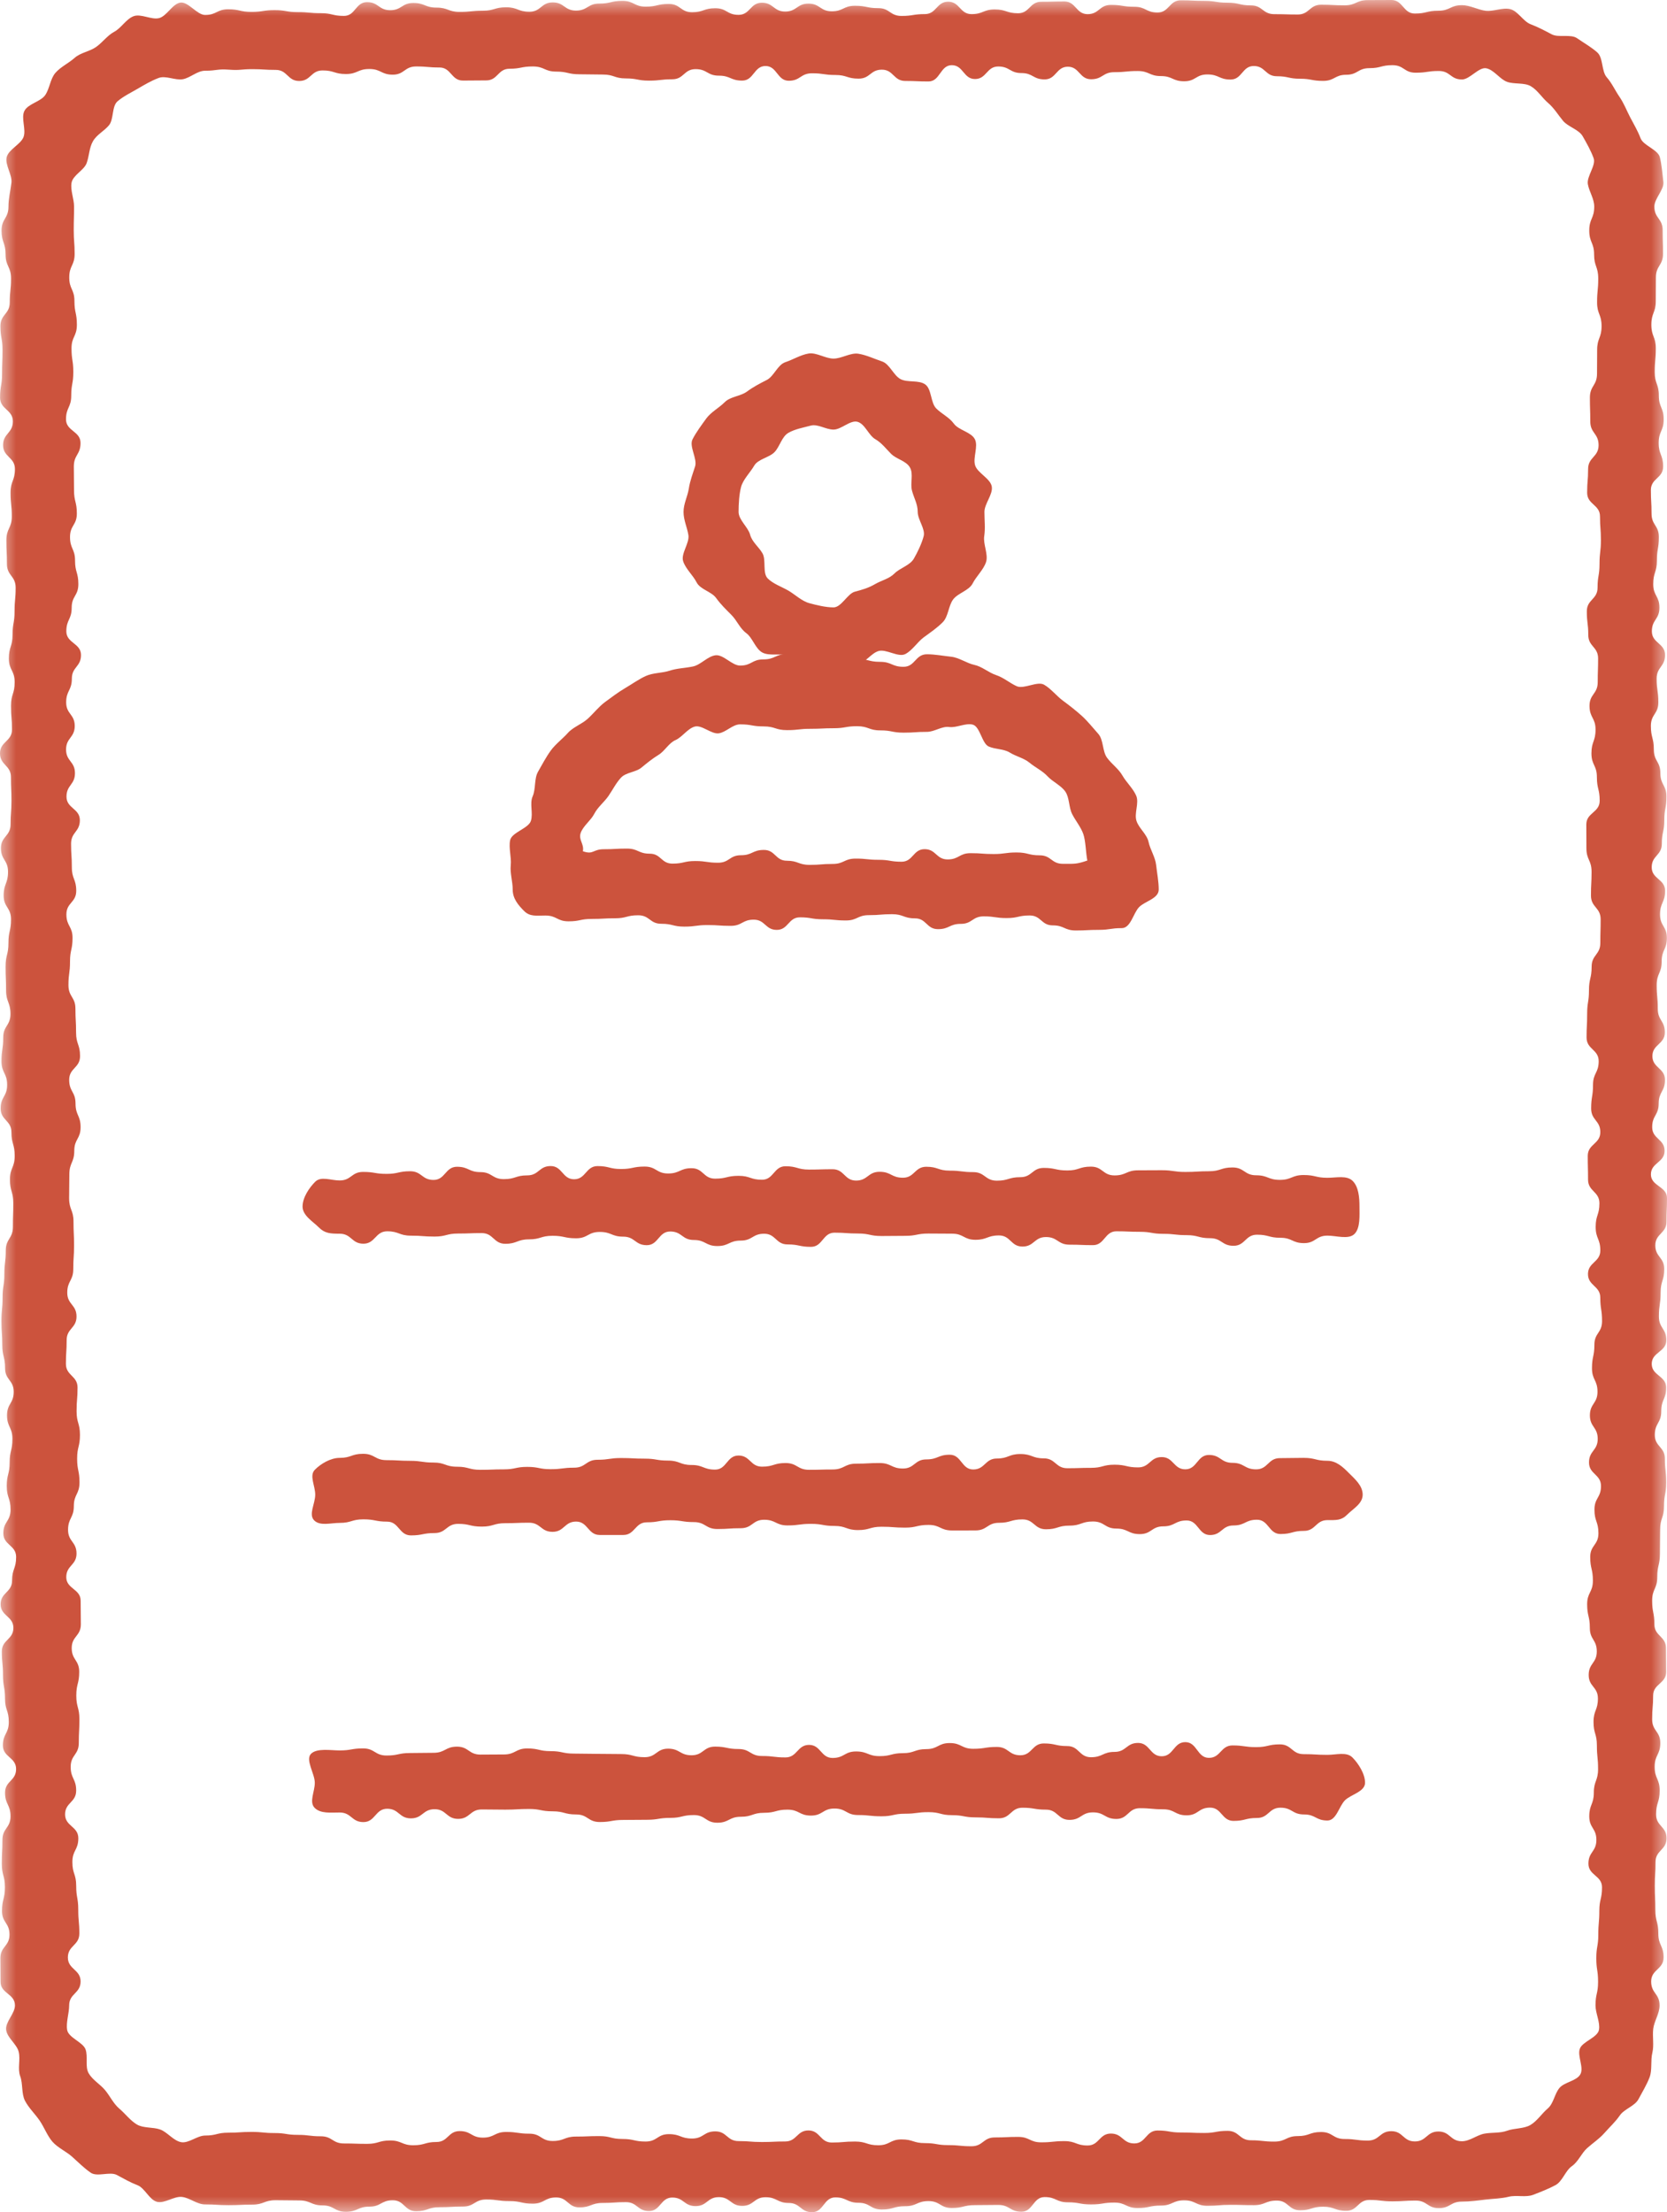 <?xml version="1.0" encoding="UTF-8"?>
<svg width="52px" height="69px" viewBox="0 0 52 69" version="1.1" xmlns="http://www.w3.org/2000/svg" xmlns:xlink="http://www.w3.org/1999/xlink">
    <title>22A3E3E6-C839-4FAA-8E6D-058B3B85EF9D</title>
    <defs>
        <polygon id="path-1" points="0 0 52 0 52 69 0 69"></polygon>
    </defs>
    <g id="Page-2" stroke="none" stroke-width="1" fill="none" fill-rule="evenodd">
        <g id="MP-UK-Homepage-updates" transform="translate(-217, -1746)">
            <g id="Group-14" transform="translate(217, 1746)">
                <g id="Group-3">
                    <mask id="mask-2" fill="white">
                        <use xlink:href="#path-1"></use>
                    </mask>
                    <g id="Clip-2"></g>
                    <path d="M6.398,2.206 C6.154,2.206 5.936,2.429 5.703,2.471 C5.465,2.513 5.174,2.349 4.951,2.431 C4.724,2.515 4.501,2.647 4.294,2.768 C4.086,2.889 3.849,3.004 3.667,3.159 C3.483,3.315 3.554,3.721 3.4,3.907 C3.247,4.091 3.019,4.196 2.899,4.406 C2.78,4.613 2.786,4.858 2.703,5.087 C2.622,5.312 2.274,5.461 2.232,5.702 C2.191,5.936 2.31,6.197 2.31,6.443 C2.31,6.812 2.3,6.812 2.3,7.18 C2.3,7.548 2.328,7.548 2.328,7.916 C2.328,8.284 2.16,8.284 2.16,8.653 C2.16,9.021 2.322,9.021 2.322,9.39 C2.322,9.758 2.398,9.758 2.398,10.128 C2.398,10.497 2.231,10.497 2.231,10.866 C2.231,11.235 2.287,11.235 2.287,11.604 C2.287,11.972 2.222,11.972 2.222,12.341 C2.222,12.71 2.059,12.71 2.059,13.079 C2.059,13.447 2.512,13.447 2.512,13.816 C2.512,14.184 2.303,14.184 2.303,14.552 C2.303,14.918 2.309,14.918 2.309,15.284 C2.309,15.65 2.397,15.65 2.397,16.016 C2.397,16.383 2.184,16.383 2.184,16.75 C2.184,17.118 2.341,17.118 2.341,17.484 C2.341,17.852 2.444,17.852 2.444,18.219 C2.444,18.587 2.236,18.587 2.236,18.955 C2.236,19.324 2.069,19.324 2.069,19.692 C2.069,20.061 2.527,20.061 2.527,20.43 C2.527,20.8 2.241,20.8 2.241,21.169 C2.241,21.538 2.064,21.538 2.064,21.907 C2.064,22.275 2.331,22.275 2.331,22.643 C2.331,23.011 2.061,23.011 2.061,23.378 C2.061,23.747 2.338,23.747 2.338,24.114 C2.338,24.482 2.074,24.482 2.074,24.849 C2.074,25.216 2.491,25.216 2.491,25.583 C2.491,25.95 2.217,25.95 2.217,26.317 C2.217,26.684 2.241,26.684 2.241,27.051 C2.241,27.418 2.378,27.418 2.378,27.785 C2.378,28.153 2.071,28.153 2.071,28.52 C2.071,28.888 2.263,28.888 2.263,29.255 C2.263,29.623 2.184,29.623 2.184,29.99 C2.184,30.358 2.135,30.358 2.135,30.726 C2.135,31.095 2.353,31.095 2.353,31.463 C2.353,31.833 2.373,31.833 2.373,32.202 C2.373,32.571 2.497,32.571 2.497,32.941 C2.497,33.311 2.158,33.311 2.158,33.68 C2.158,34.05 2.356,34.05 2.356,34.42 C2.356,34.789 2.514,34.789 2.514,35.157 C2.514,35.526 2.317,35.526 2.317,35.894 C2.317,36.263 2.163,36.263 2.163,36.631 C2.163,36.999 2.156,36.999 2.156,37.368 C2.156,37.737 2.293,37.737 2.293,38.105 C2.293,38.474 2.31,38.474 2.31,38.843 C2.31,39.212 2.286,39.212 2.286,39.581 C2.286,39.95 2.098,39.95 2.098,40.32 C2.098,40.691 2.387,40.691 2.387,41.062 C2.387,41.431 2.079,41.431 2.079,41.801 C2.079,42.17 2.056,42.17 2.056,42.54 C2.056,42.909 2.419,42.909 2.419,43.279 C2.419,43.648 2.389,43.648 2.389,44.017 C2.389,44.387 2.494,44.387 2.494,44.756 C2.494,45.126 2.406,45.126 2.406,45.496 C2.406,45.867 2.48,45.867 2.48,46.238 C2.48,46.608 2.303,46.608 2.303,46.977 C2.303,47.347 2.123,47.347 2.123,47.717 C2.123,48.086 2.387,48.086 2.387,48.457 C2.387,48.824 2.067,48.824 2.067,49.192 C2.067,49.559 2.516,49.559 2.516,49.927 C2.516,50.295 2.522,50.295 2.522,50.663 C2.522,51.033 2.237,51.033 2.237,51.404 C2.237,51.775 2.471,51.775 2.471,52.146 C2.471,52.516 2.38,52.516 2.38,52.886 C2.38,53.255 2.477,53.255 2.477,53.624 C2.477,53.995 2.458,53.995 2.458,54.365 C2.458,54.736 2.205,54.736 2.205,55.108 C2.205,55.479 2.376,55.479 2.376,55.849 C2.376,56.221 2.03,56.221 2.03,56.592 C2.03,56.964 2.443,56.964 2.443,57.336 C2.443,57.707 2.258,57.707 2.258,58.079 C2.258,58.45 2.377,58.45 2.377,58.822 C2.377,59.192 2.441,59.192 2.441,59.562 C2.441,59.935 2.475,59.935 2.475,60.308 C2.475,60.681 2.117,60.681 2.117,61.054 C2.117,61.428 2.514,61.428 2.514,61.803 C2.514,62.177 2.157,62.177 2.157,62.551 C2.157,62.796 2.054,63.082 2.095,63.317 C2.137,63.557 2.587,63.696 2.668,63.92 C2.751,64.149 2.646,64.459 2.766,64.667 C2.887,64.876 3.124,65.008 3.278,65.193 C3.432,65.378 3.538,65.614 3.722,65.77 C3.905,65.924 4.065,66.144 4.273,66.266 C4.479,66.386 4.775,66.339 5.001,66.422 C5.224,66.505 5.414,66.774 5.653,66.816 C5.885,66.857 6.154,66.609 6.398,66.609 C6.76,66.609 6.76,66.52 7.12,66.52 C7.482,66.52 7.482,66.496 7.843,66.496 C8.203,66.496 8.203,66.531 8.565,66.531 C8.926,66.531 8.926,66.588 9.287,66.588 C9.646,66.588 9.646,66.632 10.007,66.632 C10.368,66.632 10.368,66.856 10.729,66.856 C11.089,66.856 11.089,66.868 11.45,66.868 C11.811,66.868 11.811,66.763 12.172,66.763 C12.532,66.763 12.532,66.912 12.893,66.912 C13.255,66.912 13.255,66.81 13.616,66.81 C13.977,66.81 13.977,66.47 14.339,66.47 C14.701,66.47 14.701,66.674 15.064,66.674 C15.425,66.674 15.425,66.497 15.788,66.497 C16.152,66.497 16.152,66.551 16.515,66.551 C16.878,66.551 16.878,66.779 17.241,66.779 C17.604,66.779 17.604,66.641 17.967,66.641 C18.33,66.641 18.33,66.626 18.692,66.626 C19.054,66.626 19.054,66.716 19.416,66.716 C19.779,66.716 19.779,66.796 20.14,66.796 C20.502,66.796 20.502,66.565 20.864,66.565 C21.227,66.565 21.227,66.702 21.588,66.702 C21.95,66.702 21.95,66.479 22.313,66.479 C22.676,66.479 22.676,66.782 23.038,66.782 C23.401,66.782 23.401,66.811 23.765,66.811 C24.129,66.811 24.129,66.794 24.493,66.794 C24.856,66.794 24.856,66.45 25.219,66.45 C25.582,66.45 25.582,66.827 25.946,66.827 C26.308,66.827 26.308,66.796 26.671,66.796 C27.034,66.796 27.034,66.912 27.397,66.912 C27.759,66.912 27.759,66.73 28.122,66.73 C28.486,66.73 28.486,66.845 28.85,66.845 C29.214,66.845 29.214,66.908 29.577,66.908 C29.941,66.908 29.941,66.943 30.305,66.943 C30.668,66.943 30.668,66.668 31.031,66.668 C31.394,66.668 31.394,66.651 31.758,66.651 C32.119,66.651 32.119,66.821 32.479,66.821 C32.841,66.821 32.841,66.783 33.202,66.783 C33.564,66.783 33.564,66.919 33.927,66.919 C34.289,66.919 34.289,66.547 34.653,66.547 C35.018,66.547 35.018,66.855 35.383,66.855 C35.745,66.855 35.745,66.452 36.109,66.452 C36.472,66.452 36.472,66.514 36.835,66.514 C37.199,66.514 37.199,66.529 37.562,66.529 C37.927,66.529 37.927,66.463 38.293,66.463 C38.657,66.463 38.657,66.757 39.021,66.757 C39.385,66.757 39.385,66.798 39.75,66.798 C40.116,66.798 40.116,66.626 40.482,66.626 C40.846,66.626 40.846,66.499 41.211,66.499 C41.576,66.499 41.576,66.717 41.941,66.717 C42.305,66.717 42.305,66.766 42.668,66.766 C43.035,66.766 43.035,66.473 43.401,66.473 C43.768,66.473 43.768,66.793 44.134,66.793 C44.501,66.793 44.501,66.483 44.869,66.483 C45.237,66.483 45.237,66.787 45.604,66.787 C45.848,66.787 46.071,66.591 46.304,66.55 C46.542,66.507 46.792,66.54 47.014,66.458 C47.24,66.375 47.533,66.401 47.739,66.28 C47.947,66.158 48.096,65.921 48.279,65.766 C48.463,65.61 48.491,65.309 48.645,65.125 C48.799,64.94 49.176,64.911 49.296,64.701 C49.416,64.494 49.198,64.129 49.281,63.901 C49.362,63.676 49.837,63.552 49.878,63.311 C49.92,63.077 49.77,62.796 49.77,62.551 C49.77,62.183 49.85,62.183 49.85,61.815 C49.85,61.446 49.795,61.446 49.795,61.078 C49.795,60.709 49.857,60.709 49.857,60.341 C49.857,59.972 49.889,59.972 49.889,59.604 C49.889,59.235 49.973,59.235 49.973,58.866 C49.973,58.497 49.549,58.497 49.549,58.128 C49.549,57.758 49.797,57.758 49.797,57.389 C49.797,57.021 49.575,57.021 49.575,56.652 C49.575,56.284 49.717,56.284 49.717,55.915 C49.717,55.547 49.85,55.547 49.85,55.178 C49.85,54.81 49.813,54.81 49.813,54.441 C49.813,54.075 49.708,54.075 49.708,53.709 C49.708,53.343 49.845,53.343 49.845,52.977 C49.845,52.61 49.557,52.61 49.557,52.244 C49.557,51.877 49.81,51.877 49.81,51.51 C49.81,51.142 49.593,51.142 49.593,50.775 C49.593,50.407 49.509,50.407 49.509,50.038 C49.509,49.669 49.688,49.669 49.688,49.301 C49.688,48.932 49.605,48.932 49.605,48.563 C49.605,48.194 49.861,48.194 49.861,47.825 C49.861,47.456 49.737,47.456 49.737,47.087 C49.737,46.718 49.941,46.718 49.941,46.35 C49.941,45.983 49.567,45.983 49.567,45.615 C49.567,45.247 49.839,45.247 49.839,44.88 C49.839,44.512 49.595,44.512 49.595,44.145 C49.595,43.778 49.832,43.778 49.832,43.411 C49.832,43.043 49.66,43.043 49.66,42.676 C49.66,42.309 49.735,42.309 49.735,41.942 C49.735,41.575 49.974,41.575 49.974,41.208 C49.974,40.841 49.919,40.841 49.919,40.474 C49.919,40.106 49.535,40.106 49.535,39.739 C49.535,39.371 49.92,39.371 49.92,39.003 C49.92,38.635 49.775,38.635 49.775,38.267 C49.775,37.899 49.892,37.899 49.892,37.53 C49.892,37.161 49.537,37.161 49.537,36.792 C49.537,36.423 49.528,36.423 49.528,36.052 C49.528,35.682 49.92,35.682 49.92,35.313 C49.92,34.944 49.634,34.944 49.634,34.574 C49.634,34.206 49.692,34.206 49.692,33.837 C49.692,33.468 49.869,33.468 49.869,33.099 C49.869,32.731 49.491,32.731 49.491,32.362 C49.491,31.994 49.509,31.994 49.509,31.626 C49.509,31.257 49.566,31.257 49.566,30.889 C49.566,30.52 49.649,30.52 49.649,30.151 C49.649,29.781 49.92,29.781 49.92,29.412 C49.92,29.043 49.93,29.043 49.93,28.673 C49.93,28.303 49.628,28.303 49.628,27.932 C49.628,27.563 49.647,27.563 49.647,27.192 C49.647,26.823 49.486,26.823 49.486,26.454 C49.486,26.084 49.483,26.084 49.483,25.715 C49.483,25.346 49.9,25.346 49.9,24.977 C49.9,24.607 49.813,24.607 49.813,24.237 C49.813,23.867 49.643,23.867 49.643,23.497 C49.643,23.127 49.771,23.127 49.771,22.756 C49.771,22.387 49.583,22.387 49.583,22.016 C49.583,21.646 49.839,21.646 49.839,21.277 C49.839,20.907 49.851,20.907 49.851,20.537 C49.851,20.17 49.544,20.17 49.544,19.803 C49.544,19.435 49.499,19.435 49.499,19.067 C49.499,18.698 49.834,18.698 49.834,18.33 C49.834,17.96 49.895,17.96 49.895,17.59 C49.895,17.219 49.938,17.219 49.938,16.848 C49.938,16.477 49.91,16.477 49.91,16.108 C49.91,15.738 49.509,15.738 49.509,15.369 C49.509,14.999 49.539,14.999 49.539,14.629 C49.539,14.258 49.866,14.258 49.866,13.885 C49.866,13.515 49.607,13.515 49.607,13.144 C49.607,12.773 49.595,12.773 49.595,12.402 C49.595,12.029 49.817,12.029 49.817,11.657 C49.817,11.286 49.821,11.286 49.821,10.915 C49.821,10.544 49.959,10.544 49.959,10.173 C49.959,9.801 49.819,9.801 49.819,9.431 C49.819,9.058 49.855,9.058 49.855,8.686 C49.855,8.313 49.726,8.313 49.726,7.939 C49.726,7.565 49.575,7.565 49.575,7.191 C49.575,6.817 49.73,6.817 49.73,6.443 C49.73,6.197 49.572,5.978 49.531,5.744 C49.489,5.503 49.792,5.159 49.711,4.934 C49.629,4.705 49.489,4.457 49.369,4.248 C49.249,4.039 48.913,3.955 48.759,3.771 C48.605,3.586 48.475,3.367 48.291,3.211 C48.108,3.056 47.96,2.81 47.752,2.689 C47.545,2.568 47.234,2.635 47.007,2.551 C46.784,2.469 46.597,2.172 46.358,2.129 C46.126,2.089 45.848,2.479 45.604,2.479 C45.243,2.479 45.243,2.214 44.881,2.214 C44.521,2.214 44.521,2.268 44.159,2.268 C43.798,2.268 43.798,2.033 43.437,2.033 C43.077,2.033 43.077,2.126 42.716,2.126 C42.355,2.126 42.355,2.332 41.995,2.332 C41.634,2.332 41.634,2.523 41.273,2.523 C40.912,2.523 40.912,2.456 40.553,2.456 C40.191,2.456 40.191,2.378 39.83,2.378 C39.469,2.378 39.469,2.059 39.109,2.059 C38.748,2.059 38.748,2.481 38.386,2.481 C38.024,2.481 38.024,2.322 37.663,2.322 C37.301,2.322 37.301,2.535 36.939,2.535 C36.576,2.535 36.576,2.373 36.214,2.373 C35.851,2.373 35.851,2.215 35.487,2.215 C35.124,2.215 35.124,2.251 34.76,2.251 C34.398,2.251 34.398,2.472 34.035,2.472 C33.672,2.472 33.672,2.081 33.31,2.081 C32.948,2.081 32.948,2.477 32.586,2.477 C32.224,2.477 32.224,2.279 31.862,2.279 C31.5,2.279 31.5,2.074 31.138,2.074 C30.776,2.074 30.776,2.465 30.414,2.465 C30.052,2.465 30.052,2.033 29.69,2.033 C29.327,2.033 29.327,2.541 28.964,2.541 C28.601,2.541 28.601,2.525 28.238,2.525 C27.873,2.525 27.873,2.173 27.509,2.173 C27.146,2.173 27.146,2.453 26.783,2.453 C26.42,2.453 26.42,2.339 26.057,2.339 C25.694,2.339 25.694,2.286 25.332,2.286 C24.969,2.286 24.969,2.519 24.606,2.519 C24.242,2.519 24.242,2.059 23.879,2.059 C23.516,2.059 23.516,2.514 23.152,2.514 C22.788,2.514 22.788,2.36 22.424,2.36 C22.061,2.36 22.061,2.156 21.698,2.156 C21.334,2.156 21.334,2.473 20.971,2.473 C20.607,2.473 20.607,2.515 20.244,2.515 C19.883,2.515 19.883,2.446 19.522,2.446 C19.161,2.446 19.161,2.325 18.8,2.325 C18.438,2.325 18.438,2.317 18.076,2.317 C17.712,2.317 17.712,2.233 17.349,2.233 C16.984,2.233 16.984,2.073 16.62,2.073 C16.256,2.073 16.256,2.144 15.893,2.144 C15.53,2.144 15.53,2.508 15.167,2.508 C14.803,2.508 14.803,2.513 14.44,2.513 C14.075,2.513 14.075,2.105 13.71,2.105 C13.345,2.105 13.345,2.073 12.981,2.073 C12.616,2.073 12.616,2.329 12.252,2.329 C11.887,2.329 11.887,2.152 11.521,2.152 C11.156,2.152 11.156,2.309 10.79,2.309 C10.427,2.309 10.427,2.197 10.062,2.197 C9.697,2.197 9.697,2.526 9.333,2.526 C8.968,2.526 8.968,2.18 8.602,2.18 C8.235,2.18 8.235,2.157 7.868,2.157 C7.5,2.157 7.507,2.2 7.142,2.173 C6.772,2.146 6.766,2.206 6.398,2.206 M45.604,68.67 C45.243,68.67 45.243,68.873 44.881,68.873 C44.521,68.873 44.521,68.638 44.159,68.638 C43.798,68.638 43.798,68.662 43.437,68.662 C43.077,68.662 43.077,68.618 42.716,68.618 C42.355,68.618 42.355,68.957 41.995,68.957 C41.634,68.957 41.634,68.829 41.273,68.829 C40.912,68.829 40.912,68.94 40.553,68.94 C40.191,68.94 40.191,68.638 39.83,68.638 C39.469,68.638 39.469,68.781 39.109,68.781 C38.748,68.781 38.748,68.771 38.386,68.771 C38.024,68.771 38.024,68.8 37.663,68.8 C37.301,68.8 37.301,68.63 36.939,68.63 C36.576,68.63 36.576,68.793 36.214,68.793 C35.851,68.793 35.851,68.87 35.487,68.87 C35.124,68.87 35.124,68.701 34.76,68.701 C34.398,68.701 34.398,68.758 34.035,68.758 C33.672,68.758 33.672,68.692 33.31,68.692 C32.948,68.692 32.948,68.528 32.586,68.528 C32.224,68.528 32.224,68.985 31.862,68.985 C31.5,68.985 31.5,68.774 31.138,68.774 C30.776,68.774 30.776,68.78 30.414,68.78 C30.052,68.78 30.052,68.869 29.69,68.869 C29.327,68.869 29.327,68.654 28.964,68.654 C28.601,68.654 28.601,68.813 28.238,68.813 C27.873,68.813 27.873,68.916 27.509,68.916 C27.146,68.916 27.146,68.707 26.783,68.707 C26.42,68.707 26.42,68.538 26.057,68.538 C25.694,68.538 25.694,69 25.332,69 C24.969,69 24.969,68.713 24.606,68.713 C24.242,68.713 24.242,68.533 23.879,68.533 C23.516,68.533 23.516,68.803 23.152,68.803 C22.788,68.803 22.788,68.53 22.424,68.53 C22.061,68.53 22.061,68.81 21.698,68.81 C21.334,68.81 21.334,68.543 20.971,68.543 C20.607,68.543 20.607,68.964 20.244,68.964 C19.883,68.964 19.883,68.687 19.522,68.687 C19.161,68.687 19.161,68.712 18.8,68.712 C18.438,68.712 18.438,68.85 18.076,68.85 C17.712,68.85 17.712,68.54 17.349,68.54 C16.984,68.54 16.984,68.734 16.62,68.734 C16.256,68.734 16.256,68.654 15.893,68.654 C15.53,68.654 15.53,68.604 15.167,68.604 C14.803,68.604 14.803,68.824 14.44,68.824 C14.075,68.824 14.075,68.845 13.71,68.845 C13.345,68.845 13.345,68.969 12.981,68.969 C12.616,68.969 12.616,68.628 12.252,68.628 C11.887,68.628 11.887,68.827 11.521,68.827 C11.156,68.827 11.156,68.987 10.79,68.987 C10.427,68.987 10.427,68.788 10.062,68.788 C9.697,68.788 9.697,68.633 9.333,68.633 C8.968,68.633 8.968,68.626 8.602,68.626 C8.235,68.626 8.235,68.764 7.868,68.764 C7.5,68.764 7.5,68.781 7.133,68.781 C6.766,68.781 6.766,68.758 6.398,68.758 C6.146,68.758 5.922,68.553 5.678,68.524 C5.43,68.494 5.138,68.736 4.9,68.677 C4.658,68.617 4.519,68.246 4.289,68.158 C4.057,68.068 3.863,67.956 3.646,67.839 C3.426,67.723 3.031,67.909 2.828,67.767 C2.623,67.625 2.436,67.437 2.251,67.271 C2.066,67.105 1.802,66.99 1.638,66.804 C1.475,66.617 1.378,66.349 1.237,66.143 C1.097,65.939 0.895,65.746 0.78,65.525 C0.665,65.305 0.718,64.992 0.63,64.758 C0.543,64.525 0.643,64.241 0.583,63.997 C0.525,63.757 0.221,63.561 0.191,63.311 C0.162,63.066 0.466,62.804 0.466,62.551 C0.466,62.183 0.017,62.183 0.017,61.815 C0.017,61.446 0.012,61.446 0.012,61.078 C0.012,60.709 0.296,60.709 0.296,60.341 C0.296,59.972 0.062,59.972 0.062,59.604 C0.062,59.235 0.153,59.235 0.153,58.866 C0.153,58.497 0.056,58.497 0.056,58.128 C0.056,57.758 0.075,57.758 0.075,57.389 C0.075,57.021 0.328,57.021 0.328,56.652 C0.328,56.284 0.157,56.284 0.157,55.915 C0.157,55.547 0.502,55.547 0.502,55.178 C0.502,54.81 0.09,54.81 0.09,54.441 C0.09,54.075 0.274,54.075 0.274,53.709 C0.274,53.343 0.156,53.343 0.156,52.977 C0.156,52.61 0.093,52.61 0.093,52.244 C0.093,51.877 0.057,51.877 0.057,51.51 C0.057,51.142 0.417,51.142 0.417,50.775 C0.417,50.407 0.019,50.407 0.019,50.038 C0.019,49.669 0.376,49.669 0.376,49.301 C0.376,48.932 0.503,48.932 0.503,48.563 C0.503,48.194 0.104,48.194 0.104,47.825 C0.104,47.456 0.329,47.456 0.329,47.087 C0.329,46.718 0.21,46.718 0.21,46.35 C0.21,45.983 0.301,45.983 0.301,45.615 C0.301,45.247 0.387,45.247 0.387,44.88 C0.387,44.512 0.219,44.512 0.219,44.145 C0.219,43.778 0.427,43.778 0.427,43.411 C0.427,43.043 0.158,43.043 0.158,42.676 C0.158,42.309 0.07,42.309 0.07,41.942 C0.07,41.575 0.045,41.575 0.045,41.208 C0.045,40.841 0.08,40.841 0.08,40.474 C0.08,40.106 0.136,40.106 0.136,39.739 C0.136,39.371 0.18,39.371 0.18,39.003 C0.18,38.635 0.402,38.635 0.402,38.267 C0.402,37.899 0.414,37.899 0.414,37.53 C0.414,37.161 0.31,37.161 0.31,36.792 C0.31,36.423 0.458,36.423 0.458,36.052 C0.458,35.682 0.356,35.682 0.356,35.313 C0.356,34.944 0.02,34.944 0.02,34.574 C0.02,34.206 0.222,34.206 0.222,33.837 C0.222,33.468 0.046,33.468 0.046,33.099 C0.046,32.731 0.1,32.731 0.1,32.362 C0.1,31.994 0.326,31.994 0.326,31.626 C0.326,31.257 0.189,31.257 0.189,30.889 C0.189,30.52 0.174,30.52 0.174,30.151 C0.174,29.781 0.263,29.781 0.263,29.412 C0.263,29.043 0.343,29.043 0.343,28.673 C0.343,28.303 0.114,28.303 0.114,27.932 C0.114,27.563 0.25,27.563 0.25,27.192 C0.25,26.823 0.029,26.823 0.029,26.454 C0.029,26.084 0.329,26.084 0.329,25.715 C0.329,25.346 0.357,25.346 0.357,24.977 C0.357,24.607 0.341,24.607 0.341,24.237 C0.341,23.867 -0,23.867 -0,23.497 C-0,23.127 0.374,23.127 0.374,22.756 C0.374,22.387 0.343,22.387 0.343,22.016 C0.343,21.646 0.457,21.646 0.457,21.277 C0.457,20.907 0.277,20.907 0.277,20.537 C0.277,20.17 0.391,20.17 0.391,19.803 C0.391,19.435 0.454,19.435 0.454,19.067 C0.454,18.698 0.488,18.698 0.488,18.33 C0.488,17.96 0.216,17.96 0.216,17.59 C0.216,17.219 0.199,17.219 0.199,16.848 C0.199,16.477 0.368,16.477 0.368,16.108 C0.368,15.738 0.329,15.738 0.329,15.369 C0.329,14.999 0.465,14.999 0.465,14.629 C0.465,14.258 0.096,14.258 0.096,13.885 C0.096,13.515 0.401,13.515 0.401,13.144 C0.401,12.773 0.002,12.773 0.002,12.402 C0.002,12.029 0.064,12.029 0.064,11.657 C0.064,11.286 0.078,11.286 0.078,10.915 C0.078,10.544 0.013,10.544 0.013,10.173 C0.013,9.801 0.304,9.801 0.304,9.431 C0.304,9.058 0.344,9.058 0.344,8.686 C0.344,8.313 0.174,8.313 0.174,7.939 C0.174,7.565 0.048,7.565 0.048,7.191 C0.048,6.817 0.264,6.817 0.264,6.443 C0.264,6.19 0.327,5.948 0.356,5.702 C0.387,5.452 0.15,5.143 0.208,4.903 C0.268,4.658 0.646,4.506 0.734,4.274 C0.823,4.04 0.647,3.677 0.763,3.457 C0.878,3.235 1.269,3.172 1.41,2.967 C1.551,2.761 1.567,2.456 1.731,2.27 C1.896,2.082 2.143,1.971 2.328,1.805 C2.513,1.64 2.791,1.609 2.995,1.467 C3.199,1.325 3.345,1.108 3.564,0.991 C3.781,0.876 3.934,0.595 4.166,0.506 C4.396,0.418 4.72,0.625 4.962,0.565 C5.2,0.506 5.384,0.111 5.632,0.08 C5.875,0.051 6.147,0.466 6.398,0.466 C6.76,0.466 6.76,0.29 7.12,0.29 C7.482,0.29 7.482,0.371 7.843,0.371 C8.203,0.371 8.203,0.316 8.565,0.316 C8.926,0.316 8.926,0.378 9.287,0.378 C9.646,0.378 9.646,0.411 10.007,0.411 C10.368,0.411 10.368,0.496 10.729,0.496 C11.089,0.496 11.089,0.067 11.45,0.067 C11.811,0.067 11.811,0.318 12.172,0.318 C12.532,0.318 12.532,0.093 12.893,0.093 C13.255,0.093 13.255,0.237 13.616,0.237 C13.977,0.237 13.977,0.371 14.339,0.371 C14.701,0.371 14.701,0.334 15.064,0.334 C15.425,0.334 15.425,0.227 15.788,0.227 C16.152,0.227 16.152,0.366 16.515,0.366 C16.878,0.366 16.878,0.075 17.241,0.075 C17.604,0.075 17.604,0.33 17.967,0.33 C18.33,0.33 18.33,0.112 18.692,0.112 C19.054,0.112 19.054,0.027 19.416,0.027 C19.779,0.027 19.779,0.207 20.14,0.207 C20.502,0.207 20.502,0.123 20.864,0.123 C21.227,0.123 21.227,0.381 21.588,0.381 C21.95,0.381 21.95,0.257 22.313,0.257 C22.676,0.257 22.676,0.463 23.038,0.463 C23.401,0.463 23.401,0.085 23.765,0.085 C24.129,0.085 24.129,0.36 24.493,0.36 C24.856,0.36 24.856,0.113 25.219,0.113 C25.582,0.113 25.582,0.352 25.946,0.352 C26.308,0.352 26.308,0.18 26.671,0.18 C27.034,0.18 27.034,0.254 27.397,0.254 C27.759,0.254 27.759,0.497 28.122,0.497 C28.486,0.497 28.486,0.439 28.85,0.439 C29.214,0.439 29.214,0.053 29.577,0.053 C29.941,0.053 29.941,0.44 30.305,0.44 C30.668,0.44 30.668,0.295 31.031,0.295 C31.394,0.295 31.394,0.413 31.758,0.413 C32.119,0.413 32.119,0.055 32.479,0.055 C32.841,0.055 32.841,0.046 33.202,0.046 C33.564,0.046 33.564,0.441 33.927,0.441 C34.289,0.441 34.289,0.153 34.653,0.153 C35.018,0.153 35.018,0.211 35.383,0.211 C35.745,0.211 35.745,0.39 36.109,0.39 C36.472,0.39 36.472,0.009 36.835,0.009 C37.199,0.009 37.199,0.027 37.562,0.027 C37.927,0.027 37.927,0.084 38.293,0.084 C38.657,0.084 38.657,0.168 39.021,0.168 C39.385,0.168 39.385,0.441 39.75,0.441 C40.116,0.441 40.116,0.452 40.482,0.452 C40.846,0.452 40.846,0.147 41.211,0.147 C41.576,0.147 41.576,0.166 41.941,0.166 C42.305,0.166 42.305,0.003 42.668,0.003 C43.035,0.003 43.035,-0 43.401,-0 C43.768,-0 43.768,0.422 44.134,0.422 C44.501,0.422 44.501,0.334 44.869,0.334 C45.237,0.334 45.237,0.161 45.604,0.161 C45.855,0.161 46.096,0.305 46.34,0.335 C46.588,0.366 46.872,0.226 47.11,0.285 C47.352,0.345 47.513,0.666 47.743,0.755 C47.976,0.844 48.183,0.953 48.401,1.069 C48.621,1.186 48.995,1.052 49.197,1.194 C49.401,1.336 49.642,1.471 49.826,1.636 C50.012,1.801 49.955,2.222 50.119,2.409 C50.283,2.595 50.378,2.817 50.519,3.022 C50.659,3.227 50.738,3.442 50.854,3.664 C50.969,3.884 51.087,4.077 51.175,4.312 C51.263,4.544 51.718,4.663 51.778,4.907 C51.837,5.148 51.857,5.423 51.887,5.674 C51.916,5.918 51.606,6.19 51.606,6.443 C51.606,6.812 51.865,6.812 51.865,7.18 C51.865,7.548 51.876,7.548 51.876,7.916 C51.876,8.284 51.654,8.284 51.654,8.653 C51.654,9.021 51.65,9.021 51.65,9.39 C51.65,9.758 51.512,9.758 51.512,10.128 C51.512,10.497 51.651,10.497 51.651,10.866 C51.651,11.235 51.617,11.235 51.617,11.604 C51.617,11.972 51.746,11.972 51.746,12.341 C51.746,12.71 51.897,12.71 51.897,13.079 C51.897,13.447 51.741,13.447 51.741,13.816 C51.741,14.184 51.88,14.184 51.88,14.552 C51.88,14.918 51.497,14.918 51.497,15.284 C51.497,15.65 51.518,15.65 51.518,16.016 C51.518,16.383 51.746,16.383 51.746,16.75 C51.746,17.118 51.685,17.118 51.685,17.484 C51.685,17.852 51.571,17.852 51.571,18.219 C51.571,18.587 51.764,18.587 51.764,18.955 C51.764,19.324 51.528,19.324 51.528,19.692 C51.528,20.061 51.939,20.061 51.939,20.43 C51.939,20.8 51.677,20.8 51.677,21.169 C51.677,21.538 51.73,21.538 51.73,21.907 C51.73,22.275 51.497,22.275 51.497,22.643 C51.497,23.011 51.59,23.011 51.59,23.378 C51.59,23.747 51.793,23.747 51.793,24.114 C51.793,24.482 51.983,24.482 51.983,24.849 C51.983,25.216 51.916,25.216 51.916,25.583 C51.916,25.95 51.839,25.95 51.839,26.317 C51.839,26.684 51.523,26.684 51.523,27.051 C51.523,27.418 51.941,27.418 51.941,27.785 C51.941,28.153 51.783,28.153 51.783,28.52 C51.783,28.888 51.996,28.888 51.996,29.255 C51.996,29.623 51.834,29.623 51.834,29.99 C51.834,30.358 51.679,30.358 51.679,30.726 C51.679,31.095 51.713,31.095 51.713,31.463 C51.713,31.833 51.933,31.833 51.933,32.202 C51.933,32.571 51.545,32.571 51.545,32.941 C51.545,33.311 51.937,33.311 51.937,33.68 C51.937,34.05 51.741,34.05 51.741,34.42 C51.741,34.789 51.538,34.789 51.538,35.157 C51.538,35.526 51.925,35.526 51.925,35.894 C51.925,36.263 51.498,36.263 51.498,36.631 C51.498,36.999 52,36.999 52,37.368 C52,37.737 51.985,37.737 51.985,38.105 C51.985,38.474 51.636,38.474 51.636,38.843 C51.636,39.212 51.914,39.212 51.914,39.581 C51.914,39.95 51.801,39.95 51.801,40.32 C51.801,40.691 51.748,40.691 51.748,41.062 C51.748,41.431 51.979,41.431 51.979,41.801 C51.979,42.17 51.524,42.17 51.524,42.54 C51.524,42.909 51.974,42.909 51.974,43.279 C51.974,43.648 51.821,43.648 51.821,44.017 C51.821,44.387 51.62,44.387 51.62,44.756 C51.62,45.126 51.934,45.126 51.934,45.496 C51.934,45.867 51.975,45.867 51.975,46.238 C51.975,46.608 51.907,46.608 51.907,46.977 C51.907,47.347 51.786,47.347 51.786,47.717 C51.786,48.086 51.779,48.086 51.779,48.457 C51.779,48.824 51.696,48.824 51.696,49.192 C51.696,49.559 51.537,49.559 51.537,49.927 C51.537,50.295 51.607,50.295 51.607,50.663 C51.607,51.033 51.968,51.033 51.968,51.404 C51.968,51.775 51.974,51.775 51.974,52.146 C51.974,52.516 51.568,52.516 51.568,52.886 C51.568,53.255 51.537,53.255 51.537,53.624 C51.537,53.995 51.791,53.995 51.791,54.365 C51.791,54.736 51.615,54.736 51.615,55.108 C51.615,55.479 51.772,55.479 51.772,55.849 C51.772,56.221 51.66,56.221 51.66,56.592 C51.66,56.964 51.986,56.964 51.986,57.336 C51.986,57.707 51.642,57.707 51.642,58.079 C51.642,58.45 51.62,58.45 51.62,58.822 C51.62,59.192 51.636,59.192 51.636,59.562 C51.636,59.935 51.73,59.935 51.73,60.308 C51.73,60.681 51.894,60.681 51.894,61.054 C51.894,61.428 51.506,61.428 51.506,61.803 C51.506,62.177 51.769,62.177 51.769,62.551 C51.769,62.804 51.601,63.038 51.571,63.282 C51.542,63.533 51.602,63.788 51.543,64.029 C51.483,64.273 51.544,64.56 51.457,64.791 C51.368,65.027 51.229,65.25 51.113,65.47 C50.998,65.691 50.669,65.777 50.528,65.982 C50.387,66.187 50.215,66.34 50.05,66.528 C49.886,66.714 49.695,66.835 49.509,67.001 C49.325,67.167 49.236,67.422 49.032,67.564 C48.829,67.705 48.739,68.041 48.519,68.157 C48.301,68.273 48.056,68.369 47.824,68.458 C47.595,68.546 47.304,68.458 47.062,68.518 C46.824,68.578 46.582,68.578 46.334,68.607 C46.09,68.637 45.855,68.67 45.604,68.67" id="Fill-1" fill="#CC533D" mask="url(#mask-2)"></path>
                </g>
                <path d="M41.408,38.54 C41.042,38.54 41.042,38.774 40.676,38.774 C40.309,38.774 40.309,38.607 39.943,38.607 C39.577,38.607 39.577,38.511 39.21,38.511 C38.844,38.511 38.844,38.857 38.478,38.857 C38.112,38.857 38.112,38.62 37.747,38.62 C37.381,38.62 37.381,38.525 37.016,38.525 C36.65,38.525 36.65,38.484 36.285,38.484 C35.921,38.484 35.921,38.421 35.555,38.421 C35.19,38.421 35.19,38.405 34.824,38.405 C34.459,38.405 34.459,38.837 34.094,38.837 C33.728,38.837 33.728,38.822 33.362,38.822 C32.995,38.822 32.995,38.584 32.628,38.584 C32.261,38.584 32.261,38.881 31.895,38.881 C31.528,38.881 31.528,38.534 31.161,38.534 C30.795,38.534 30.795,38.67 30.428,38.67 C30.063,38.67 30.063,38.479 29.697,38.479 C29.331,38.479 29.331,38.475 28.965,38.475 C28.598,38.475 28.598,38.547 28.232,38.547 C27.866,38.547 27.866,38.552 27.498,38.552 C27.131,38.552 27.131,38.474 26.764,38.474 C26.397,38.474 26.397,38.448 26.031,38.448 C25.664,38.448 25.664,38.89 25.297,38.89 C24.931,38.89 24.931,38.814 24.564,38.814 C24.201,38.814 24.201,38.481 23.836,38.481 C23.472,38.481 23.472,38.695 23.107,38.695 C22.742,38.695 22.742,38.865 22.377,38.865 C22.01,38.865 22.01,38.676 21.643,38.676 C21.275,38.676 21.275,38.411 20.907,38.411 C20.54,38.411 20.54,38.838 20.175,38.838 C19.808,38.838 19.808,38.572 19.442,38.572 C19.075,38.572 19.075,38.425 18.708,38.425 C18.339,38.425 18.339,38.623 17.972,38.623 C17.604,38.623 17.604,38.545 17.236,38.545 C16.868,38.545 16.868,38.656 16.501,38.656 C16.132,38.656 16.132,38.795 15.764,38.795 C15.395,38.795 15.395,38.461 15.027,38.461 C14.659,38.461 14.659,38.475 14.291,38.475 C13.923,38.475 13.923,38.569 13.557,38.569 C13.187,38.569 13.187,38.541 12.818,38.541 C12.448,38.541 12.448,38.405 12.078,38.405 C11.707,38.405 11.707,38.792 11.336,38.792 C10.966,38.792 10.966,38.48 10.595,38.48 C10.315,38.48 10.132,38.472 9.948,38.286 C9.765,38.101 9.438,37.916 9.438,37.634 C9.438,37.351 9.646,37.047 9.83,36.862 C10.013,36.677 10.315,36.819 10.595,36.819 C10.961,36.819 10.961,36.553 11.326,36.553 C11.692,36.553 11.692,36.614 12.059,36.614 C12.426,36.614 12.426,36.532 12.793,36.532 C13.158,36.532 13.158,36.803 13.524,36.803 C13.89,36.803 13.89,36.392 14.256,36.392 C14.621,36.392 14.621,36.559 14.986,36.559 C15.351,36.559 15.351,36.778 15.717,36.778 C16.082,36.778 16.082,36.661 16.447,36.661 C16.812,36.661 16.812,36.37 17.177,36.37 C17.543,36.37 17.543,36.782 17.909,36.782 C18.275,36.782 18.275,36.371 18.64,36.371 C19.007,36.371 19.007,36.462 19.373,36.462 C19.741,36.462 19.741,36.386 20.108,36.386 C20.475,36.386 20.475,36.602 20.841,36.602 C21.207,36.602 21.207,36.437 21.573,36.437 C21.94,36.437 21.94,36.763 22.306,36.763 C22.671,36.763 22.671,36.675 23.037,36.675 C23.404,36.675 23.404,36.797 23.77,36.797 C24.137,36.797 24.137,36.376 24.503,36.376 C24.871,36.376 24.871,36.48 25.238,36.48 C25.605,36.48 25.605,36.469 25.972,36.469 C26.339,36.469 26.339,36.823 26.704,36.823 C27.071,36.823 27.071,36.549 27.438,36.549 C27.802,36.549 27.802,36.734 28.167,36.734 C28.53,36.734 28.53,36.392 28.895,36.392 C29.26,36.392 29.26,36.513 29.626,36.513 C29.993,36.513 29.993,36.559 30.358,36.559 C30.727,36.559 30.727,36.826 31.095,36.826 C31.461,36.826 31.461,36.717 31.828,36.717 C32.195,36.717 32.195,36.428 32.56,36.428 C32.927,36.428 32.927,36.507 33.294,36.507 C33.662,36.507 33.662,36.388 34.031,36.388 C34.399,36.388 34.399,36.662 34.766,36.662 C35.133,36.662 35.133,36.503 35.501,36.503 C35.87,36.503 35.87,36.5 36.239,36.5 C36.608,36.5 36.608,36.554 36.975,36.554 C37.343,36.554 37.343,36.532 37.711,36.532 C38.079,36.532 38.079,36.414 38.446,36.414 C38.816,36.414 38.816,36.658 39.184,36.658 C39.554,36.658 39.554,36.801 39.924,36.801 C40.295,36.801 40.295,36.65 40.666,36.65 C41.037,36.65 41.037,36.736 41.408,36.736 C41.687,36.736 42.015,36.651 42.198,36.837 C42.381,37.022 42.407,37.351 42.407,37.634 C42.407,37.916 42.436,38.301 42.253,38.486 C42.069,38.671 41.687,38.54 41.408,38.54" id="Fill-4" fill="#CC533D"></path>
                <path d="M41.408,47.413 C41.042,47.413 41.042,47.749 40.676,47.749 C40.309,47.749 40.309,47.847 39.943,47.847 C39.577,47.847 39.577,47.401 39.21,47.401 C38.844,47.401 38.844,47.58 38.478,47.58 C38.112,47.58 38.112,47.879 37.747,47.879 C37.381,47.879 37.381,47.424 37.016,47.424 C36.65,47.424 36.65,47.608 36.285,47.608 C35.921,47.608 35.921,47.85 35.555,47.85 C35.19,47.85 35.19,47.677 34.824,47.677 C34.459,47.677 34.459,47.456 34.094,47.456 C33.728,47.456 33.728,47.585 33.362,47.585 C32.995,47.585 32.995,47.699 32.628,47.699 C32.261,47.699 32.261,47.391 31.895,47.391 C31.528,47.391 31.528,47.497 31.161,47.497 C30.795,47.497 30.795,47.735 30.428,47.735 C30.063,47.735 30.063,47.736 29.697,47.736 C29.331,47.736 29.331,47.563 28.965,47.563 C28.598,47.563 28.598,47.648 28.232,47.648 C27.866,47.648 27.866,47.62 27.498,47.62 C27.131,47.62 27.131,47.724 26.764,47.724 C26.397,47.724 26.397,47.595 26.031,47.595 C25.664,47.595 25.664,47.53 25.297,47.53 C24.931,47.53 24.931,47.579 24.564,47.579 C24.201,47.579 24.201,47.402 23.836,47.402 C23.472,47.402 23.472,47.666 23.107,47.666 C22.742,47.666 22.742,47.691 22.377,47.691 C22.01,47.691 22.01,47.475 21.643,47.475 C21.275,47.475 21.275,47.417 20.907,47.417 C20.54,47.417 20.54,47.482 20.175,47.482 C19.808,47.482 19.808,47.877 19.442,47.877 C19.075,47.877 19.075,47.877 18.708,47.877 C18.339,47.877 18.339,47.459 17.972,47.459 C17.604,47.459 17.604,47.779 17.236,47.779 C16.868,47.779 16.868,47.494 16.501,47.494 C16.132,47.494 16.132,47.509 15.764,47.509 C15.395,47.509 15.395,47.616 15.027,47.616 C14.659,47.616 14.659,47.53 14.291,47.53 C13.923,47.53 13.923,47.817 13.557,47.817 C13.187,47.817 13.187,47.89 12.818,47.89 C12.448,47.89 12.448,47.461 12.078,47.461 C11.707,47.461 11.707,47.389 11.336,47.389 C10.966,47.389 10.966,47.5 10.595,47.5 C10.315,47.5 9.984,47.606 9.8,47.421 C9.617,47.236 9.833,46.902 9.833,46.62 C9.833,46.337 9.639,46.026 9.823,45.841 C10.006,45.655 10.315,45.472 10.595,45.472 C10.961,45.472 10.961,45.345 11.326,45.345 C11.692,45.345 11.692,45.543 12.059,45.543 C12.426,45.543 12.426,45.564 12.793,45.564 C13.158,45.564 13.158,45.618 13.524,45.618 C13.89,45.618 13.89,45.748 14.256,45.748 C14.621,45.748 14.621,45.844 14.986,45.844 C15.351,45.844 15.351,45.83 15.717,45.83 C16.082,45.83 16.082,45.753 16.447,45.753 C16.812,45.753 16.812,45.825 17.177,45.825 C17.543,45.825 17.543,45.778 17.909,45.778 C18.275,45.778 18.275,45.531 18.64,45.531 C19.007,45.531 19.007,45.477 19.373,45.477 C19.741,45.477 19.741,45.496 20.108,45.496 C20.475,45.496 20.475,45.557 20.841,45.557 C21.207,45.557 21.207,45.694 21.573,45.694 C21.94,45.694 21.94,45.838 22.306,45.838 C22.671,45.838 22.671,45.399 23.037,45.399 C23.404,45.399 23.404,45.746 23.77,45.746 C24.137,45.746 24.137,45.633 24.503,45.633 C24.871,45.633 24.871,45.844 25.238,45.844 C25.605,45.844 25.605,45.834 25.972,45.834 C26.339,45.834 26.339,45.653 26.704,45.653 C27.071,45.653 27.071,45.633 27.438,45.633 C27.802,45.633 27.802,45.804 28.167,45.804 C28.53,45.804 28.53,45.52 28.895,45.52 C29.26,45.52 29.26,45.374 29.626,45.374 C29.993,45.374 29.993,45.834 30.358,45.834 C30.727,45.834 30.727,45.492 31.095,45.492 C31.461,45.492 31.461,45.352 31.828,45.352 C32.195,45.352 32.195,45.487 32.56,45.487 C32.927,45.487 32.927,45.795 33.294,45.795 C33.662,45.795 33.662,45.783 34.031,45.783 C34.399,45.783 34.399,45.685 34.766,45.685 C35.133,45.685 35.133,45.769 35.501,45.769 C35.87,45.769 35.87,45.447 36.239,45.447 C36.608,45.447 36.608,45.829 36.975,45.829 C37.343,45.829 37.343,45.381 37.711,45.381 C38.079,45.381 38.079,45.627 38.446,45.627 C38.816,45.627 38.816,45.83 39.184,45.83 C39.554,45.83 39.554,45.48 39.924,45.48 C40.295,45.48 40.295,45.472 40.666,45.472 C41.037,45.472 41.037,45.563 41.408,45.563 C41.687,45.563 41.894,45.76 42.077,45.945 C42.261,46.129 42.507,46.337 42.507,46.62 C42.507,46.902 42.208,47.057 42.025,47.242 C41.841,47.427 41.687,47.413 41.408,47.413" id="Fill-6" fill="#CC533D"></path>
                <path d="M41.408,56.783 C41.042,56.783 41.042,56.594 40.676,56.594 C40.309,56.594 40.309,56.383 39.943,56.383 C39.577,56.383 39.577,56.704 39.21,56.704 C38.844,56.704 38.844,56.795 38.478,56.795 C38.112,56.795 38.112,56.381 37.747,56.381 C37.381,56.381 37.381,56.621 37.016,56.621 C36.65,56.621 36.65,56.433 36.285,56.433 C35.921,56.433 35.921,56.399 35.555,56.399 C35.19,56.399 35.19,56.734 34.824,56.734 C34.459,56.734 34.459,56.529 34.094,56.529 C33.728,56.529 33.728,56.763 33.362,56.763 C32.995,56.763 32.995,56.444 32.628,56.444 C32.261,56.444 32.261,56.384 31.895,56.384 C31.528,56.384 31.528,56.714 31.161,56.714 C30.795,56.714 30.795,56.685 30.428,56.685 C30.063,56.685 30.063,56.616 29.697,56.616 C29.331,56.616 29.331,56.522 28.965,56.522 C28.598,56.522 28.598,56.571 28.232,56.571 C27.866,56.571 27.866,56.651 27.498,56.651 C27.131,56.651 27.131,56.612 26.764,56.612 C26.397,56.612 26.397,56.409 26.031,56.409 C25.664,56.409 25.664,56.629 25.297,56.629 C24.931,56.629 24.931,56.444 24.564,56.444 C24.201,56.444 24.201,56.542 23.836,56.542 C23.472,56.542 23.472,56.666 23.107,56.666 C22.742,56.666 22.742,56.852 22.377,56.852 C22.01,56.852 22.01,56.613 21.643,56.613 C21.275,56.613 21.275,56.701 20.907,56.701 C20.54,56.701 20.54,56.76 20.175,56.76 C19.808,56.76 19.808,56.765 19.442,56.765 C19.075,56.765 19.075,56.83 18.708,56.83 C18.339,56.83 18.339,56.594 17.972,56.594 C17.604,56.594 17.604,56.496 17.236,56.496 C16.868,56.496 16.868,56.423 16.501,56.423 C16.132,56.423 16.132,56.444 15.764,56.444 C15.395,56.444 15.395,56.438 15.027,56.438 C14.659,56.438 14.659,56.732 14.291,56.732 C13.923,56.732 13.923,56.43 13.557,56.43 C13.187,56.43 13.187,56.716 12.818,56.716 C12.448,56.716 12.448,56.416 12.078,56.416 C11.707,56.416 11.707,56.832 11.336,56.832 C10.966,56.832 10.966,56.533 10.595,56.533 C10.315,56.533 10,56.574 9.816,56.389 C9.634,56.204 9.82,55.887 9.82,55.605 C9.82,55.323 9.518,54.888 9.701,54.703 C9.884,54.518 10.315,54.597 10.595,54.597 C10.961,54.597 10.961,54.534 11.326,54.534 C11.692,54.534 11.692,54.756 12.059,54.756 C12.426,54.756 12.426,54.678 12.793,54.678 C13.158,54.678 13.158,54.671 13.524,54.671 C13.89,54.671 13.89,54.479 14.256,54.479 C14.621,54.479 14.621,54.727 14.986,54.727 C15.351,54.727 15.351,54.723 15.717,54.723 C16.082,54.723 16.082,54.535 16.447,54.535 C16.812,54.535 16.812,54.619 17.177,54.619 C17.543,54.619 17.543,54.696 17.909,54.696 C18.275,54.696 18.275,54.704 18.64,54.704 C19.007,54.704 19.007,54.71 19.373,54.71 C19.741,54.71 19.741,54.808 20.108,54.808 C20.475,54.808 20.475,54.542 20.841,54.542 C21.207,54.542 21.207,54.748 21.573,54.748 C21.94,54.748 21.94,54.478 22.306,54.478 C22.671,54.478 22.671,54.553 23.037,54.553 C23.404,54.553 23.404,54.771 23.77,54.771 C24.137,54.771 24.137,54.815 24.503,54.815 C24.871,54.815 24.871,54.424 25.238,54.424 C25.605,54.424 25.605,54.832 25.972,54.832 C26.339,54.832 26.339,54.629 26.704,54.629 C27.071,54.629 27.071,54.775 27.438,54.775 C27.802,54.775 27.802,54.682 28.167,54.682 C28.53,54.682 28.53,54.556 28.895,54.556 C29.26,54.556 29.26,54.367 29.626,54.367 C29.993,54.367 29.993,54.546 30.358,54.546 C30.727,54.546 30.727,54.488 31.095,54.488 C31.461,54.488 31.461,54.748 31.828,54.748 C32.195,54.748 32.195,54.379 32.56,54.379 C32.927,54.379 32.927,54.461 33.294,54.461 C33.662,54.461 33.662,54.809 34.031,54.809 C34.399,54.809 34.399,54.643 34.766,54.643 C35.133,54.643 35.133,54.363 35.501,54.363 C35.87,54.363 35.87,54.779 36.239,54.779 C36.608,54.779 36.608,54.338 36.975,54.338 C37.343,54.338 37.343,54.829 37.711,54.829 C38.079,54.829 38.079,54.441 38.446,54.441 C38.816,54.441 38.816,54.494 39.184,54.494 C39.554,54.494 39.554,54.408 39.924,54.408 C40.295,54.408 40.295,54.713 40.666,54.713 C41.037,54.713 41.037,54.735 41.408,54.735 C41.687,54.735 42.004,54.632 42.188,54.817 C42.371,55.002 42.581,55.323 42.581,55.605 C42.581,55.887 42.135,55.97 41.953,56.154 C41.769,56.339 41.687,56.783 41.408,56.783" id="Fill-8" fill="#CC533D"></path>
                <path d="M18.182,26.551 C18.521,26.668 18.481,26.488 18.839,26.488 C19.196,26.488 19.196,26.468 19.553,26.468 C19.91,26.468 19.91,26.627 20.268,26.627 C20.622,26.627 20.622,26.937 20.977,26.937 C21.332,26.937 21.332,26.856 21.686,26.856 C22.043,26.856 22.043,26.909 22.399,26.909 C22.755,26.909 22.755,26.675 23.113,26.675 C23.472,26.675 23.472,26.51 23.83,26.51 C24.187,26.51 24.187,26.847 24.545,26.847 C24.902,26.847 24.902,26.976 25.258,26.976 C25.615,26.976 25.615,26.947 25.973,26.947 C26.331,26.947 26.331,26.78 26.69,26.78 C27.049,26.78 27.049,26.818 27.406,26.818 C27.765,26.818 27.765,26.878 28.123,26.878 C28.483,26.878 28.483,26.486 28.842,26.486 C29.201,26.486 29.201,26.806 29.56,26.806 C29.918,26.806 29.918,26.611 30.276,26.611 C30.635,26.611 30.635,26.638 30.993,26.638 C31.352,26.638 31.352,26.589 31.712,26.589 C32.073,26.589 32.073,26.678 32.432,26.678 C32.794,26.678 32.794,26.943 33.155,26.943 C33.517,26.943 33.575,26.958 33.918,26.841 C33.871,26.61 33.868,26.232 33.792,26.013 C33.714,25.792 33.55,25.599 33.445,25.393 C33.338,25.185 33.363,24.877 33.23,24.688 C33.096,24.497 32.836,24.384 32.678,24.214 C32.521,24.043 32.294,23.938 32.115,23.79 C31.937,23.643 31.696,23.595 31.498,23.472 C31.302,23.352 31.053,23.378 30.841,23.284 C30.631,23.191 30.572,22.667 30.348,22.603 C30.127,22.54 29.839,22.707 29.608,22.676 C29.382,22.644 29.15,22.827 28.916,22.827 C28.551,22.827 28.551,22.852 28.188,22.852 C27.824,22.852 27.824,22.781 27.461,22.781 C27.097,22.781 27.097,22.651 26.735,22.651 C26.372,22.651 26.372,22.714 26.009,22.714 C25.645,22.714 25.645,22.732 25.28,22.732 C24.916,22.732 24.916,22.773 24.551,22.773 C24.184,22.773 24.184,22.657 23.818,22.657 C23.452,22.657 23.452,22.593 23.087,22.593 C22.852,22.593 22.647,22.841 22.42,22.873 C22.189,22.905 21.891,22.6 21.67,22.663 C21.446,22.727 21.283,22.99 21.073,23.083 C20.86,23.176 20.742,23.421 20.545,23.543 C20.348,23.664 20.188,23.795 20.008,23.943 C19.83,24.09 19.526,24.087 19.369,24.258 C19.212,24.428 19.109,24.642 18.976,24.833 C18.843,25.023 18.644,25.176 18.538,25.383 C18.433,25.59 18.192,25.759 18.114,25.979 C18.038,26.198 18.229,26.321 18.182,26.551 M34.993,28.949 C34.634,28.949 34.634,29.003 34.276,29.003 C33.917,29.003 33.917,29.022 33.557,29.022 C33.199,29.022 33.199,28.863 32.839,28.863 C32.479,28.863 32.479,28.554 32.12,28.554 C31.762,28.554 31.762,28.635 31.403,28.635 C31.044,28.635 31.044,28.582 30.685,28.582 C30.329,28.582 30.329,28.816 29.972,28.816 C29.615,28.816 29.615,28.981 29.259,28.981 C28.901,28.981 28.901,28.644 28.543,28.644 C28.185,28.644 28.185,28.514 27.826,28.514 C27.465,28.514 27.465,28.544 27.105,28.544 C26.746,28.544 26.746,28.71 26.387,28.71 C26.028,28.71 26.028,28.673 25.671,28.673 C25.311,28.673 25.311,28.612 24.952,28.612 C24.591,28.612 24.591,29.004 24.231,29.004 C23.871,29.004 23.871,28.685 23.511,28.685 C23.152,28.685 23.152,28.878 22.791,28.878 C22.43,28.878 22.43,28.853 22.069,28.853 C21.709,28.853 21.709,28.902 21.348,28.902 C20.988,28.902 20.988,28.813 20.627,28.813 C20.268,28.813 20.268,28.548 19.908,28.548 C19.547,28.548 19.547,28.642 19.185,28.642 C18.824,28.642 18.824,28.662 18.461,28.662 C18.098,28.662 18.098,28.737 17.735,28.737 C17.372,28.737 17.372,28.556 17.009,28.556 C16.729,28.556 16.531,28.598 16.347,28.413 C16.164,28.228 15.993,28.028 15.993,27.745 C15.993,27.493 15.906,27.232 15.932,26.987 C15.957,26.736 15.863,26.449 15.913,26.206 C15.965,25.96 16.484,25.841 16.56,25.605 C16.637,25.366 16.515,25.064 16.616,24.837 C16.717,24.609 16.659,24.287 16.783,24.071 C16.907,23.855 17.033,23.614 17.179,23.413 C17.325,23.211 17.547,23.047 17.713,22.862 C17.878,22.676 18.151,22.586 18.334,22.418 C18.518,22.251 18.676,22.043 18.875,21.896 C19.075,21.749 19.281,21.592 19.494,21.467 C19.708,21.342 19.921,21.186 20.147,21.084 C20.372,20.982 20.652,20.997 20.889,20.919 C21.122,20.842 21.376,20.839 21.62,20.787 C21.861,20.736 22.076,20.465 22.325,20.438 C22.569,20.413 22.836,20.76 23.087,20.76 C23.45,20.76 23.45,20.567 23.814,20.567 C24.178,20.567 24.178,20.405 24.541,20.405 C24.905,20.405 24.905,20.392 25.267,20.392 C25.63,20.392 25.63,20.605 25.993,20.605 C26.357,20.605 26.357,20.55 26.721,20.55 C27.086,20.55 27.086,20.643 27.452,20.643 C27.818,20.643 27.818,20.798 28.184,20.798 C28.549,20.798 28.549,20.407 28.916,20.407 C29.166,20.407 29.428,20.459 29.672,20.484 C29.92,20.511 30.152,20.686 30.392,20.738 C30.636,20.79 30.837,20.979 31.071,21.056 C31.307,21.134 31.49,21.301 31.715,21.403 C31.942,21.505 32.359,21.233 32.572,21.358 C32.786,21.483 32.958,21.708 33.158,21.856 C33.359,22.003 33.564,22.164 33.749,22.331 C33.932,22.498 34.095,22.705 34.26,22.89 C34.426,23.077 34.384,23.428 34.53,23.631 C34.676,23.832 34.892,23.976 35.015,24.193 C35.139,24.408 35.34,24.586 35.441,24.815 C35.541,25.042 35.374,25.365 35.451,25.603 C35.527,25.839 35.776,26.016 35.828,26.262 C35.88,26.504 36.04,26.736 36.065,26.987 C36.092,27.233 36.145,27.493 36.145,27.745 C36.145,28.028 35.719,28.106 35.535,28.291 C35.352,28.476 35.273,28.949 34.993,28.949" id="Fill-10" fill="#CC533D"></path>
                <path d="M26.001,13.399 C25.757,13.399 25.512,13.215 25.287,13.276 C25.053,13.339 24.794,13.383 24.591,13.502 C24.383,13.624 24.324,13.936 24.156,14.106 C23.988,14.276 23.646,14.317 23.526,14.525 C23.407,14.732 23.18,14.953 23.117,15.188 C23.057,15.415 23.039,15.721 23.039,15.967 C23.039,16.214 23.336,16.444 23.397,16.672 C23.459,16.907 23.666,17.052 23.785,17.259 C23.905,17.467 23.779,17.871 23.947,18.041 C24.115,18.211 24.389,18.303 24.596,18.424 C24.8,18.543 25.012,18.75 25.245,18.813 C25.471,18.874 25.757,18.945 26.001,18.945 C26.245,18.945 26.437,18.517 26.663,18.456 C26.896,18.394 27.086,18.341 27.291,18.222 C27.498,18.1 27.735,18.056 27.903,17.886 C28.071,17.717 28.385,17.635 28.506,17.426 C28.624,17.22 28.749,16.962 28.812,16.727 C28.873,16.5 28.627,16.214 28.627,15.967 C28.627,15.721 28.509,15.533 28.449,15.306 C28.386,15.069 28.502,14.785 28.383,14.579 C28.263,14.37 27.964,14.325 27.796,14.155 C27.627,13.986 27.507,13.817 27.3,13.696 C27.095,13.577 26.981,13.22 26.748,13.156 C26.522,13.095 26.245,13.399 26.001,13.399 M26.001,20.958 C25.748,20.958 25.504,20.721 25.26,20.682 C25.011,20.642 24.792,20.526 24.557,20.449 C24.319,20.37 24.005,20.468 23.785,20.355 C23.562,20.239 23.48,19.895 23.278,19.747 C23.078,19.599 22.992,19.358 22.816,19.18 C22.64,19.003 22.485,18.855 22.338,18.651 C22.191,18.449 21.842,18.387 21.729,18.163 C21.616,17.941 21.388,17.745 21.31,17.505 C21.234,17.268 21.512,16.942 21.474,16.691 C21.435,16.446 21.322,16.223 21.322,15.967 C21.322,15.712 21.447,15.49 21.486,15.244 C21.525,14.994 21.606,14.787 21.682,14.55 C21.76,14.31 21.49,13.927 21.602,13.704 C21.717,13.479 21.884,13.258 22.03,13.055 C22.177,12.852 22.433,12.721 22.608,12.543 C22.785,12.366 23.098,12.362 23.3,12.214 C23.5,12.066 23.7,11.963 23.923,11.849 C24.143,11.734 24.259,11.375 24.497,11.297 C24.732,11.22 24.977,11.066 25.226,11.026 C25.468,10.988 25.748,11.185 26.001,11.185 C26.254,11.185 26.533,10.994 26.776,11.033 C27.026,11.072 27.279,11.196 27.514,11.273 C27.752,11.352 27.873,11.711 28.093,11.826 C28.315,11.941 28.663,11.844 28.865,11.993 C29.065,12.141 29.027,12.56 29.203,12.738 C29.378,12.915 29.609,13.012 29.756,13.216 C29.902,13.418 30.297,13.476 30.41,13.7 C30.523,13.923 30.341,14.278 30.419,14.519 C30.495,14.756 30.898,14.927 30.938,15.179 C30.976,15.423 30.708,15.712 30.708,15.967 C30.708,16.223 30.74,16.474 30.702,16.72 C30.662,16.97 30.835,17.291 30.759,17.529 C30.681,17.769 30.453,17.976 30.34,18.199 C30.226,18.423 29.876,18.499 29.729,18.701 C29.582,18.905 29.584,19.229 29.408,19.407 C29.233,19.584 29.018,19.73 28.816,19.878 C28.615,20.026 28.462,20.286 28.239,20.401 C28.019,20.514 27.637,20.23 27.398,20.308 C27.163,20.385 26.995,20.676 26.746,20.715 C26.504,20.754 26.254,20.958 26.001,20.958" id="Fill-12" fill="#CC533D"></path>
            </g>
        </g>
    </g>
</svg>